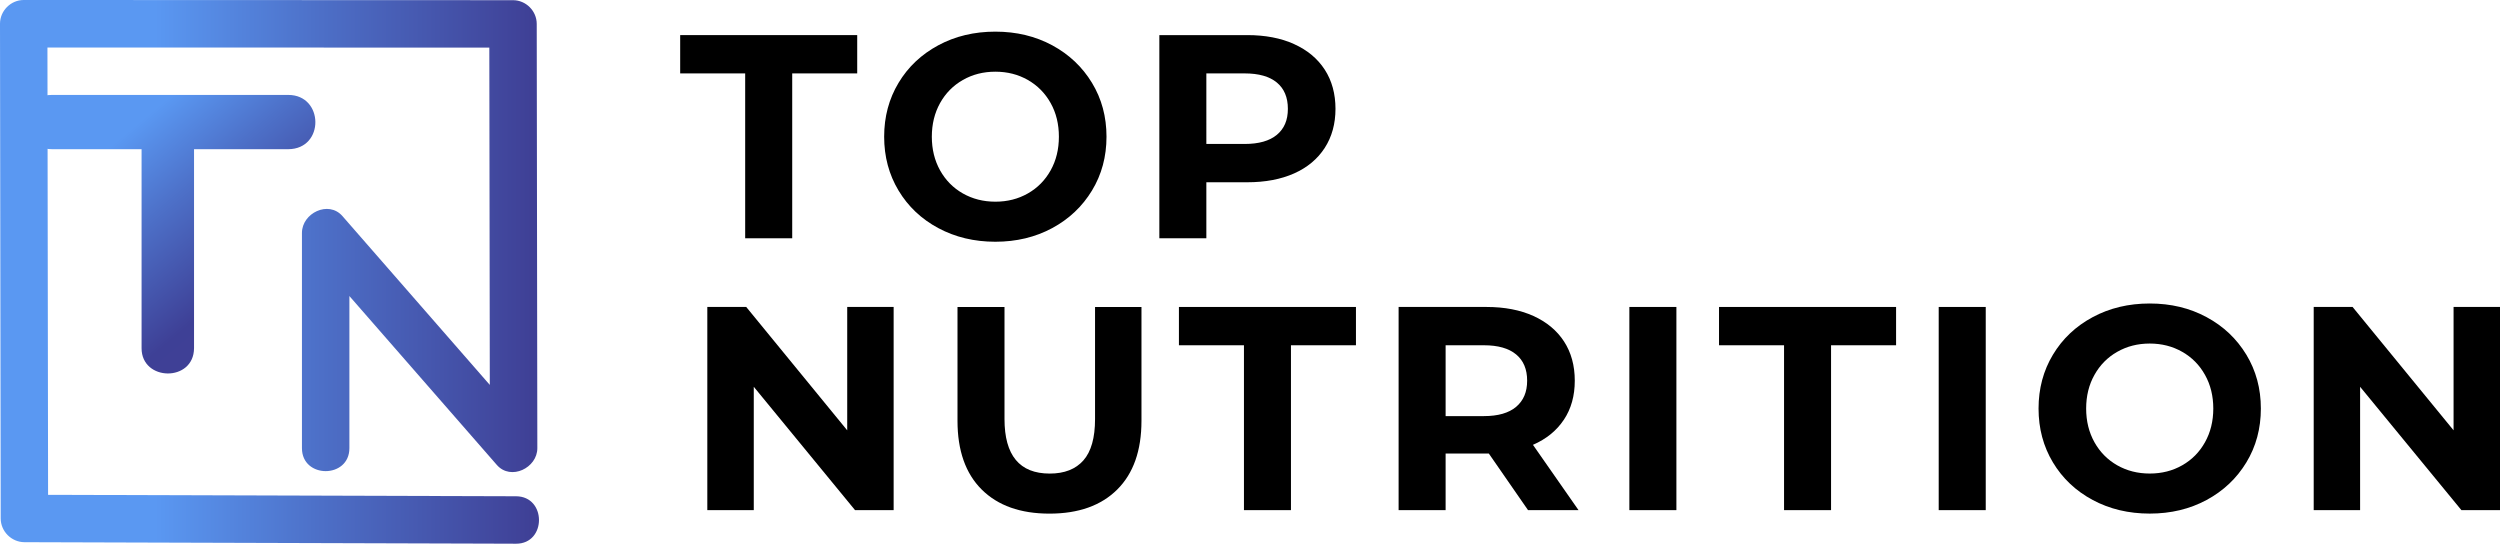 <?xml version="1.0" encoding="UTF-8"?><svg xmlns="http://www.w3.org/2000/svg" xmlns:xlink="http://www.w3.org/1999/xlink" viewBox="0 0 787.73 171.32"><defs><style>.f{fill:url(#e);}.g{fill:url(#d);}</style><linearGradient id="d" x1="2.83" y1="85.66" x2="167.45" y2="85.66" gradientTransform="matrix(1, 0, 0, 1, 0, 0)" gradientUnits="userSpaceOnUse"><stop offset="0" stop-color="#5a98f2"/><stop offset=".28" stop-color="#5a98f2"/><stop offset=".59" stop-color="#4d70c8"/><stop offset="1" stop-color="#3f4096"/></linearGradient><linearGradient id="e" x1="25.77" y1="18.86" x2="87" y2="91.83" gradientTransform="matrix(1, 0, 0, 1, 0, 0)" gradientUnits="userSpaceOnUse"><stop offset="0" stop-color="#5a98f2"/><stop offset=".28" stop-color="#5a98f2"/><stop offset=".55" stop-color="#4d70c8"/><stop offset=".9" stop-color="#3e4096"/><stop offset=".96" stop-color="#3f4096"/></linearGradient></defs><g id="a"/><g id="b"><g id="c"><g><path class="g" d="M0,7.47L.21,154.44c0,2.97,0,5.95,.01,8.92,0,4.08,3.4,7.46,7.47,7.48,48.82,.15,97.64,.3,146.47,.45,2.81,0,5.63,.02,8.44,.03,9.64,.03,9.64-14.92,0-14.95-48.82-.15-97.65-.3-146.47-.45h-.98c-.07-46.51-.13-93.01-.2-139.51v-1.44c46.23,0,92.47,.02,138.7,.03h.53c.05,35.43,.1,70.85,.15,106.28-15.48-17.73-30.96-35.46-46.43-53.19-4.41-5.05-12.76-.91-12.76,5.29v67.84c0,9.64,14.95,9.64,14.95,0v-47.94c15.49,17.74,30.97,35.48,46.46,53.22,4.4,5.04,12.77,.92,12.76-5.28-.06-44.56-.13-89.12-.19-133.68,0-4.09-3.4-7.48-7.47-7.48C112.92,.03,64.2,0,15.47,0H7.47C3.4,0,0,3.4,0,7.47Z"/><path class="f" d="M16.41,29.91c-12.33,0-12.08,17.04,0,17.1h28.2v62.7c-.02,10.5,16.48,10.75,16.53,0V47.01h29.7c11.5-.06,11.25-17.1,0-17.1H16.41Z"/><g><path d="M331.55,14.27c-5.31-2.86-11.28-4.3-17.93-4.3s-12.64,1.43-17.97,4.3c-5.33,2.87-9.51,6.81-12.53,11.84-3.02,5.03-4.53,10.68-4.53,16.96s1.51,11.93,4.53,16.96c3.02,5.03,7.19,8.98,12.53,11.84,5.33,2.86,11.32,4.3,17.97,4.3s12.62-1.44,17.93-4.3c5.3-2.86,9.48-6.81,12.53-11.84,3.05-5.03,4.57-10.68,4.57-16.96s-1.52-11.94-4.57-16.96c-3.05-5.03-7.23-8.97-12.53-11.84Zm-.5,39.41c-1.74,3.11-4.13,5.54-7.18,7.27-3.05,1.74-6.46,2.6-10.24,2.6s-7.19-.87-10.24-2.6c-3.05-1.73-5.44-4.16-7.18-7.27-1.73-3.11-2.6-6.64-2.6-10.6s.87-7.5,2.6-10.61c1.74-3.11,4.13-5.53,7.18-7.27,3.05-1.74,6.45-2.61,10.24-2.61s7.2,.87,10.24,2.61c3.05,1.74,5.44,4.16,7.18,7.27,1.74,3.11,2.6,6.65,2.6,10.61s-.87,7.5-2.6,10.6Z"/><path d="M407.77,13.89c-4.18-1.89-9.1-2.83-14.77-2.83h-27.7V75.08h14.81v-17.65h12.89c5.67,0,10.59-.93,14.77-2.79,4.17-1.86,7.39-4.55,9.65-8.05,2.25-3.5,3.38-7.6,3.38-12.3s-1.13-8.87-3.38-12.34c-2.26-3.48-5.47-6.16-9.65-8.05m-5.44,28.58c-2.32,1.92-5.7,2.88-10.15,2.88h-12.07V23.13h12.07c4.45,0,7.83,.96,10.15,2.88,2.31,1.92,3.47,4.68,3.47,8.28s-1.16,6.26-3.47,8.19Z"/><path d="M266.95,135.59l-31.82-38.87h-12.26v64.02h14.64v-38.87l31.91,38.87h12.16V96.72h-14.63v38.87Z"/><path d="M345.04,132.03c0,5.91-1.22,10.25-3.66,13.03-2.44,2.77-5.98,4.16-10.61,4.16-9.51,0-14.26-5.73-14.26-17.19v-35.3h-14.81v35.85c0,9.39,2.54,16.61,7.63,21.67,5.09,5.06,12.21,7.59,21.35,7.59s16.26-2.53,21.35-7.59,7.64-12.28,7.64-21.67v-35.85h-14.63v35.3Z"/><path d="M371.47,108.79h20.49v51.95h14.81v-51.95h20.48v-12.07h-55.78v12.07Z"/><path d="M492.77,132.25c2.29-3.44,3.43-7.54,3.43-12.3s-1.13-8.87-3.38-12.35c-2.26-3.47-5.48-6.15-9.65-8.04-4.18-1.89-9.1-2.84-14.77-2.84h-27.71v64.02h14.81v-17.83h13.62l12.35,17.83h15.91l-14.36-20.58c4.21-1.83,7.45-4.46,9.74-7.91m-15.04-4.06c-2.32,1.95-5.7,2.92-10.15,2.92h-12.07v-22.32h12.07c4.45,0,7.83,.96,10.15,2.89,2.32,1.92,3.47,4.68,3.47,8.27s-1.16,6.28-3.47,8.24Z"/><path d="M528.22,96.72h-14.82v64.02h14.82V96.72Z"/><path d="M541.65,108.79h20.49v51.95h14.81v-51.95h20.49v-12.07h-55.79v12.07Z"/><path d="M625.69,96.72h-14.82v64.02h14.82V96.72Z"/><path d="M695.28,99.93c-5.3-2.87-11.28-4.3-17.92-4.3s-12.64,1.43-17.97,4.3c-5.33,2.86-9.51,6.81-12.53,11.84-3.02,5.02-4.53,10.68-4.53,16.96s1.51,11.94,4.53,16.97c3.02,5.03,7.2,8.98,12.53,11.84,5.33,2.86,11.32,4.29,17.97,4.29s12.62-1.43,17.92-4.29c5.31-2.87,9.48-6.81,12.53-11.84s4.57-10.68,4.57-16.97-1.53-11.94-4.57-16.96c-3.05-5.03-7.22-8.98-12.53-11.84Zm-.5,39.41c-1.73,3.11-4.13,5.54-7.18,7.27-3.05,1.74-6.46,2.6-10.24,2.6s-7.19-.87-10.24-2.6c-3.05-1.74-5.44-4.16-7.18-7.27-1.73-3.11-2.61-6.64-2.61-10.61s.87-7.5,2.61-10.6c1.74-3.11,4.13-5.54,7.18-7.27,3.05-1.74,6.46-2.61,10.24-2.61s7.19,.87,10.24,2.61c3.05,1.73,5.45,4.16,7.18,7.27,1.74,3.1,2.61,6.65,2.61,10.6s-.87,7.5-2.61,10.61Z"/><path d="M773.1,96.72v38.87l-31.82-38.87h-12.25v64.02h14.62v-38.87l31.92,38.87h12.16V96.72h-14.63Z"/><path d="M214.32,23.13h20.48v51.95h14.82V23.13h20.48V11.06h-55.78v12.07Z"/></g></g></g></g></svg>